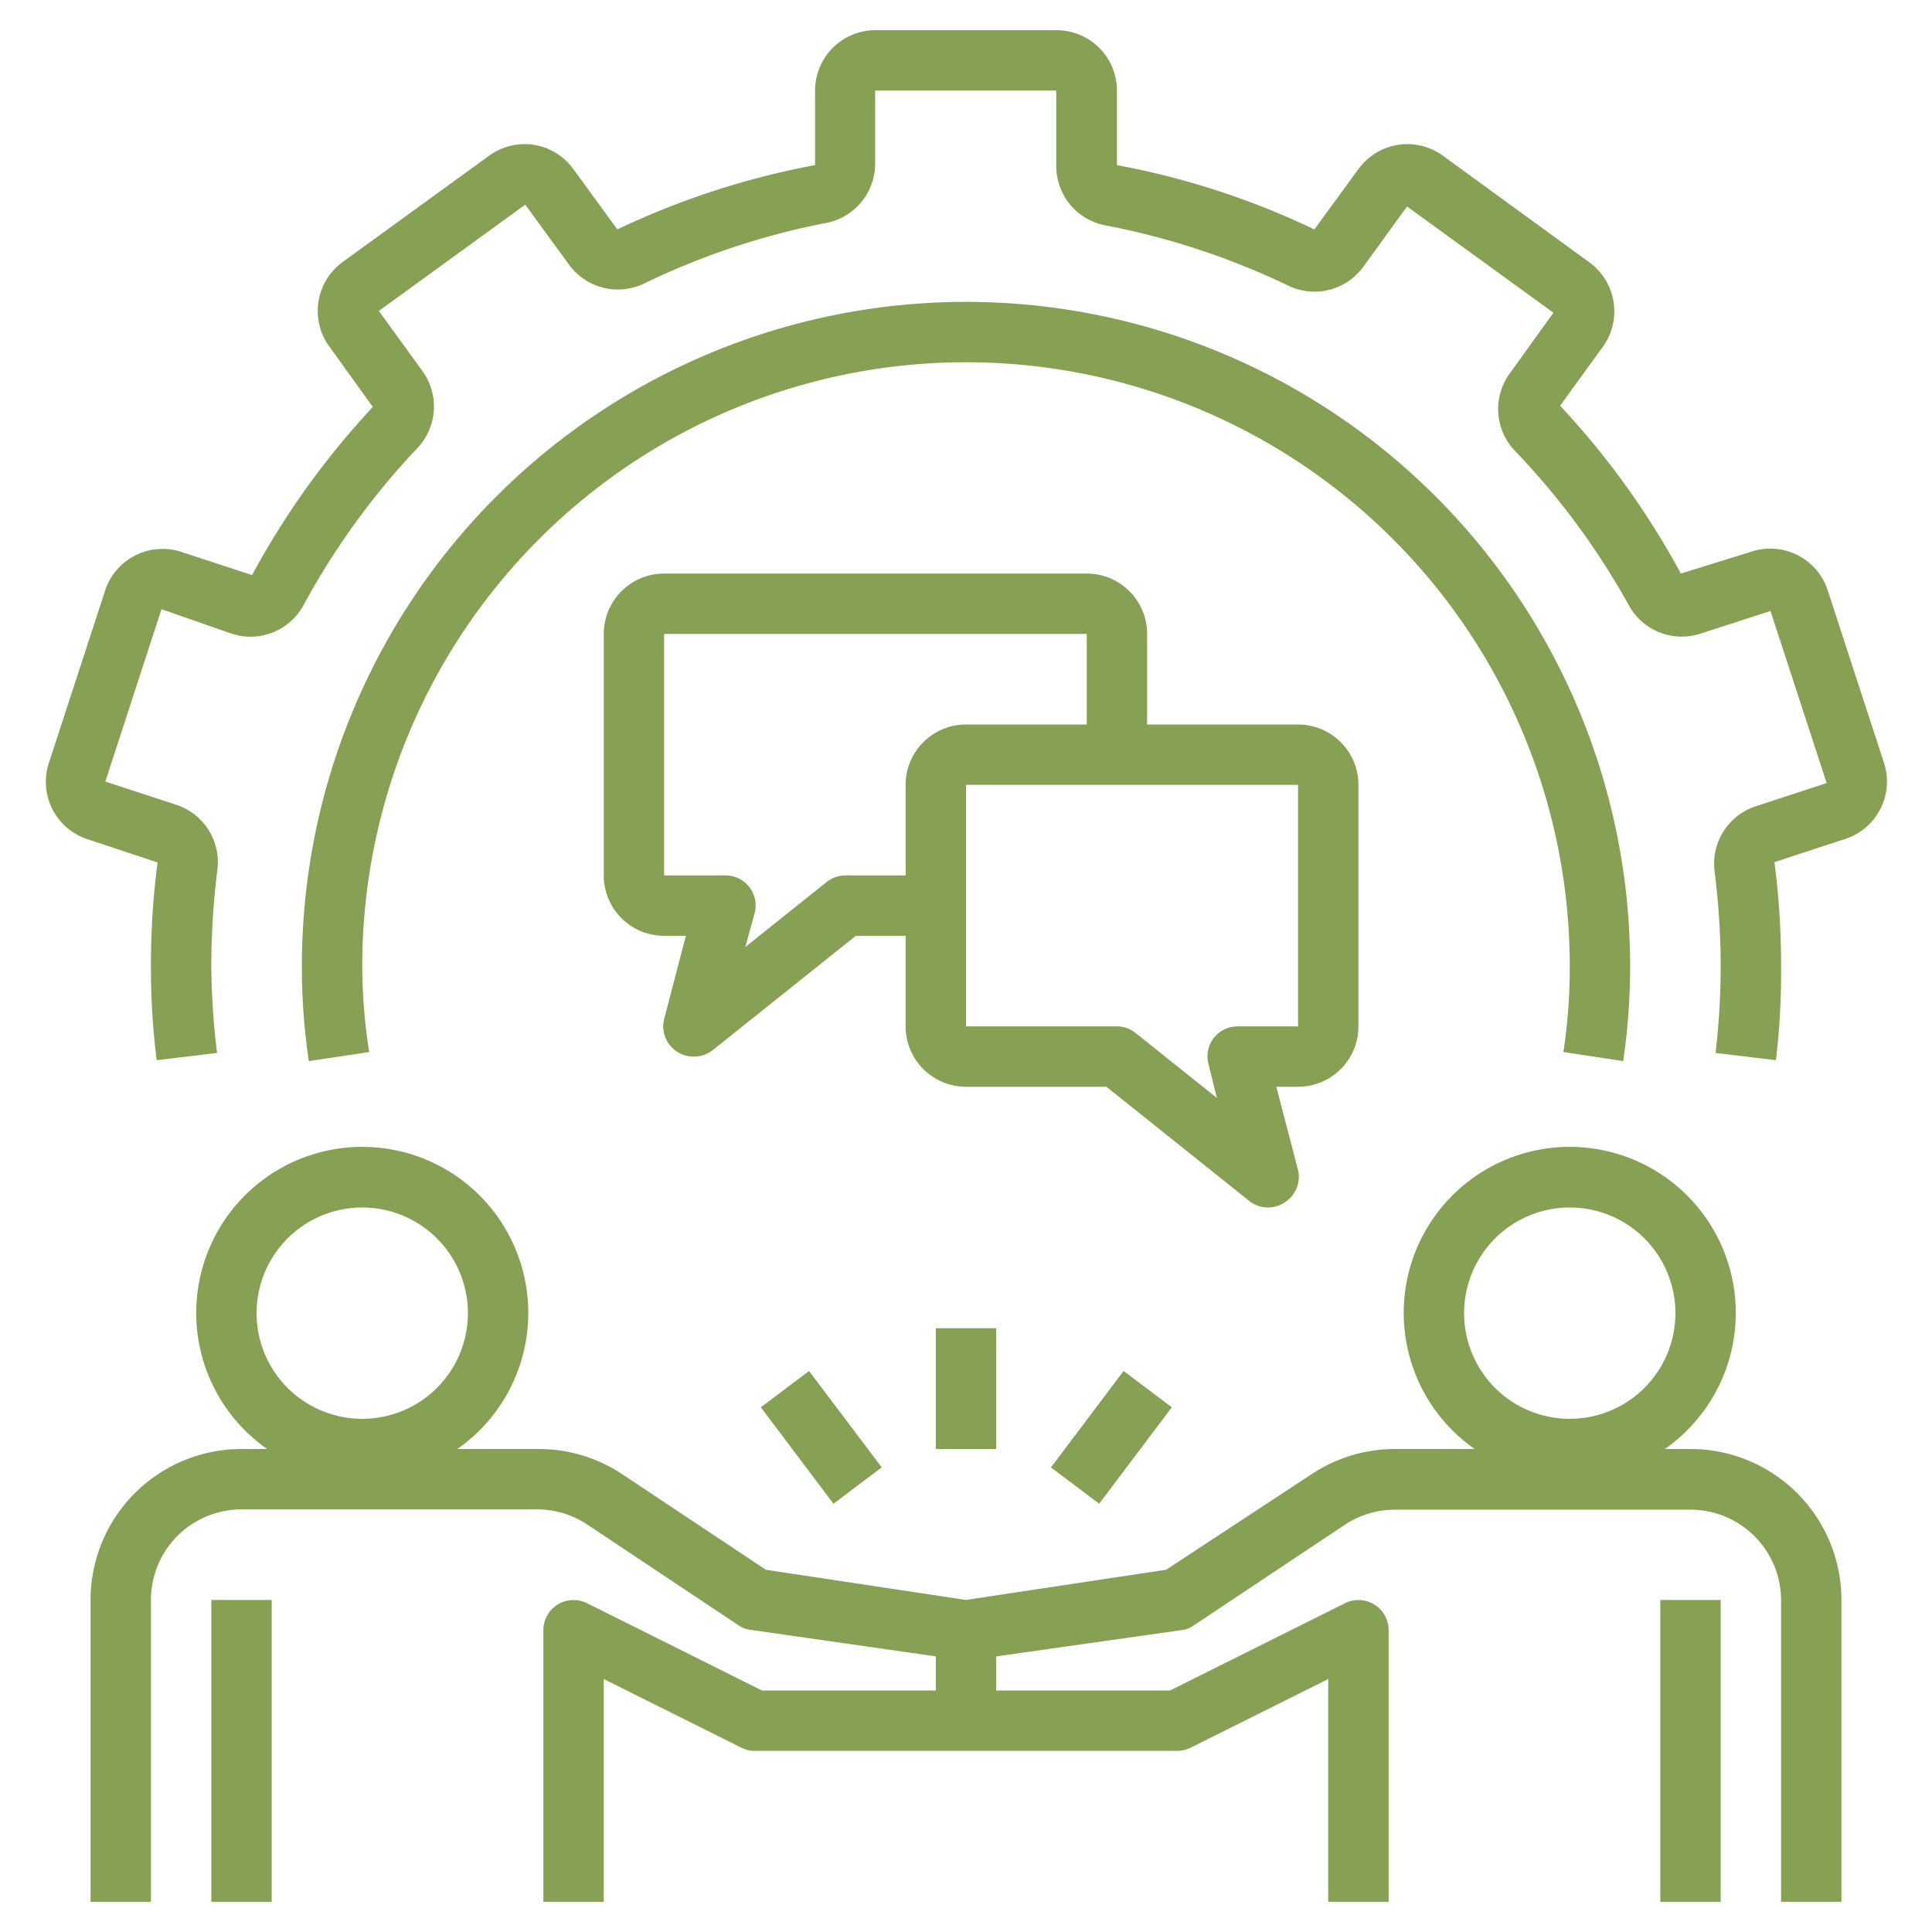 <svg xmlns="http://www.w3.org/2000/svg" version="1.1" xmlns:xlink="http://www.w3.org/1999/xlink" width="512" height="512" x="0" y="0" viewBox="0 0 64 64" style="enable-background:new 0 0 512 512" xml:space="preserve" class=""><g><path d="M45 34v-8a2 2 0 0 0-2-2h-5v-3a2 2 0 0 0-2-2H22a2 2 0 0 0-2 2v8a2 2 0 0 0 2 2h.72L22 33.76a1 1 0 0 0 .43 1.08A1 1 0 0 0 23 35a1 1 0 0 0 .62-.22L28.35 31H30v3a2 2 0 0 0 2 2h4.65l4.73 3.78A1 1 0 0 0 42 40a1 1 0 0 0 .54-.16 1 1 0 0 0 .46-1.08L42.28 36H43a2 2 0 0 0 2-2Zm-15-8v3h-2a1 1 0 0 0-.62.22l-2.69 2.15.31-1.13a1 1 0 0 0-.18-.86A1 1 0 0 0 24 29h-2v-8h14v3h-4a2 2 0 0 0-2 2Zm11 8a1 1 0 0 0-.79.38 1 1 0 0 0-.18.86l.28 1.13-2.69-2.15A1 1 0 0 0 37 34h-5v-8h11v8ZM7 53h2v10H7zM55 53h2v10h-2z" fill="#86a153" opacity="1" data-original="#000000" class=""></path><path d="M61 63V53a5 5 0 0 0-5-5h-.85a5.5 5.5 0 1 0-6.3 0h-2.64a5 5 0 0 0-2.77.84L38.63 52 32 53l-6.63-1-4.81-3.2a5 5 0 0 0-2.77-.8h-2.64a5.5 5.5 0 1 0-6.3 0H8a5 5 0 0 0-5 5v10h2V53a3 3 0 0 1 3-3h9.79a3 3 0 0 1 1.66.5l5 3.33a.86.86 0 0 0 .41.16l6.14.88V56h-5.76l-5.79-2.89A1 1 0 0 0 18 54v9h2v-7.38l4.55 2.27A1 1 0 0 0 25 58h14a1 1 0 0 0 .45-.11L44 55.62V63h2v-9a1 1 0 0 0-1.45-.89L38.76 56H33v-1.13l6.14-.87a.86.86 0 0 0 .41-.16l5-3.33a3 3 0 0 1 1.66-.5H56a3 3 0 0 1 3 3V63ZM12 47a3.5 3.5 0 1 1 3.5-3.5A3.5 3.5 0 0 1 12 47Zm40 0a3.5 3.5 0 1 1 3.5-3.5A3.5 3.5 0 0 1 52 47Z" fill="#86a153" opacity="1" data-original="#000000" class=""></path><path d="M31 44h2v4h-2zM34.814 48.61l2.406-3.195 1.598 1.203-2.407 3.195zM25.203 46.618l1.597-1.203 2.408 3.194-1.598 1.204zM2.87 27.79l2.35.78A25.89 25.89 0 0 0 5 32a24.55 24.55 0 0 0 .19 3.12l2-.24A24.89 24.89 0 0 1 7 32a25.73 25.73 0 0 1 .2-3.18 2 2 0 0 0-1.36-2.16l-2.35-.77 1.86-5.71L7.7 21a2 2 0 0 0 2.38-1 24.71 24.71 0 0 1 3.73-5.14A2 2 0 0 0 14 12.3l-1.45-2 4.85-3.52 1.46 2a2 2 0 0 0 2.48.61 24.61 24.61 0 0 1 6-2 2 2 0 0 0 1.65-2V3h6v2.47a2 2 0 0 0 1.65 2 24.64 24.64 0 0 1 6.05 2 2 2 0 0 0 2.47-.63l1.45-2 4.85 3.52-1.44 2a2 2 0 0 0 .16 2.57A24.72 24.72 0 0 1 53.93 20a2 2 0 0 0 2.37 1l2.35-.76 1.86 5.7-2.35.77a2 2 0 0 0-1.36 2.17A25.45 25.45 0 0 1 57 32a24.89 24.89 0 0 1-.17 2.88l2 .24A24.55 24.55 0 0 0 59 32a26.15 26.15 0 0 0-.22-3.44l2.35-.77a2 2 0 0 0 1.28-2.52l-1.86-5.7A2 2 0 0 0 58 18.28l-2.32.72a26.78 26.78 0 0 0-4-5.56l1.45-2a2 2 0 0 0 .32-1.44 2 2 0 0 0-.8-1.31L47.8 5.16a2 2 0 0 0-2.8.44l-1.46 2A26.22 26.22 0 0 0 37 5.47V3a2 2 0 0 0-2-2h-6a2 2 0 0 0-2 2v2.47a26.48 26.48 0 0 0-6.55 2.13L19 5.61a2 2 0 0 0-1.3-.81 2 2 0 0 0-1.5.36l-4.85 3.52a2 2 0 0 0-.8 1.31 2 2 0 0 0 .36 1.49l1.44 2a26.9 26.9 0 0 0-4 5.57L6 18.28a2 2 0 0 0-2.52 1.29l-1.86 5.7a2 2 0 0 0 1.25 2.52Z" fill="#86a153" opacity="1" data-original="#000000" class=""></path><path d="M53.77 35.15A21.32 21.32 0 0 0 54 32a22 22 0 0 0-44 0 21.32 21.32 0 0 0 .23 3.15l2-.3A18.63 18.63 0 0 1 12 32a20 20 0 0 1 40 0 18.63 18.63 0 0 1-.21 2.85Z" fill="#86a153" opacity="1" data-original="#000000" class=""></path></g></svg>